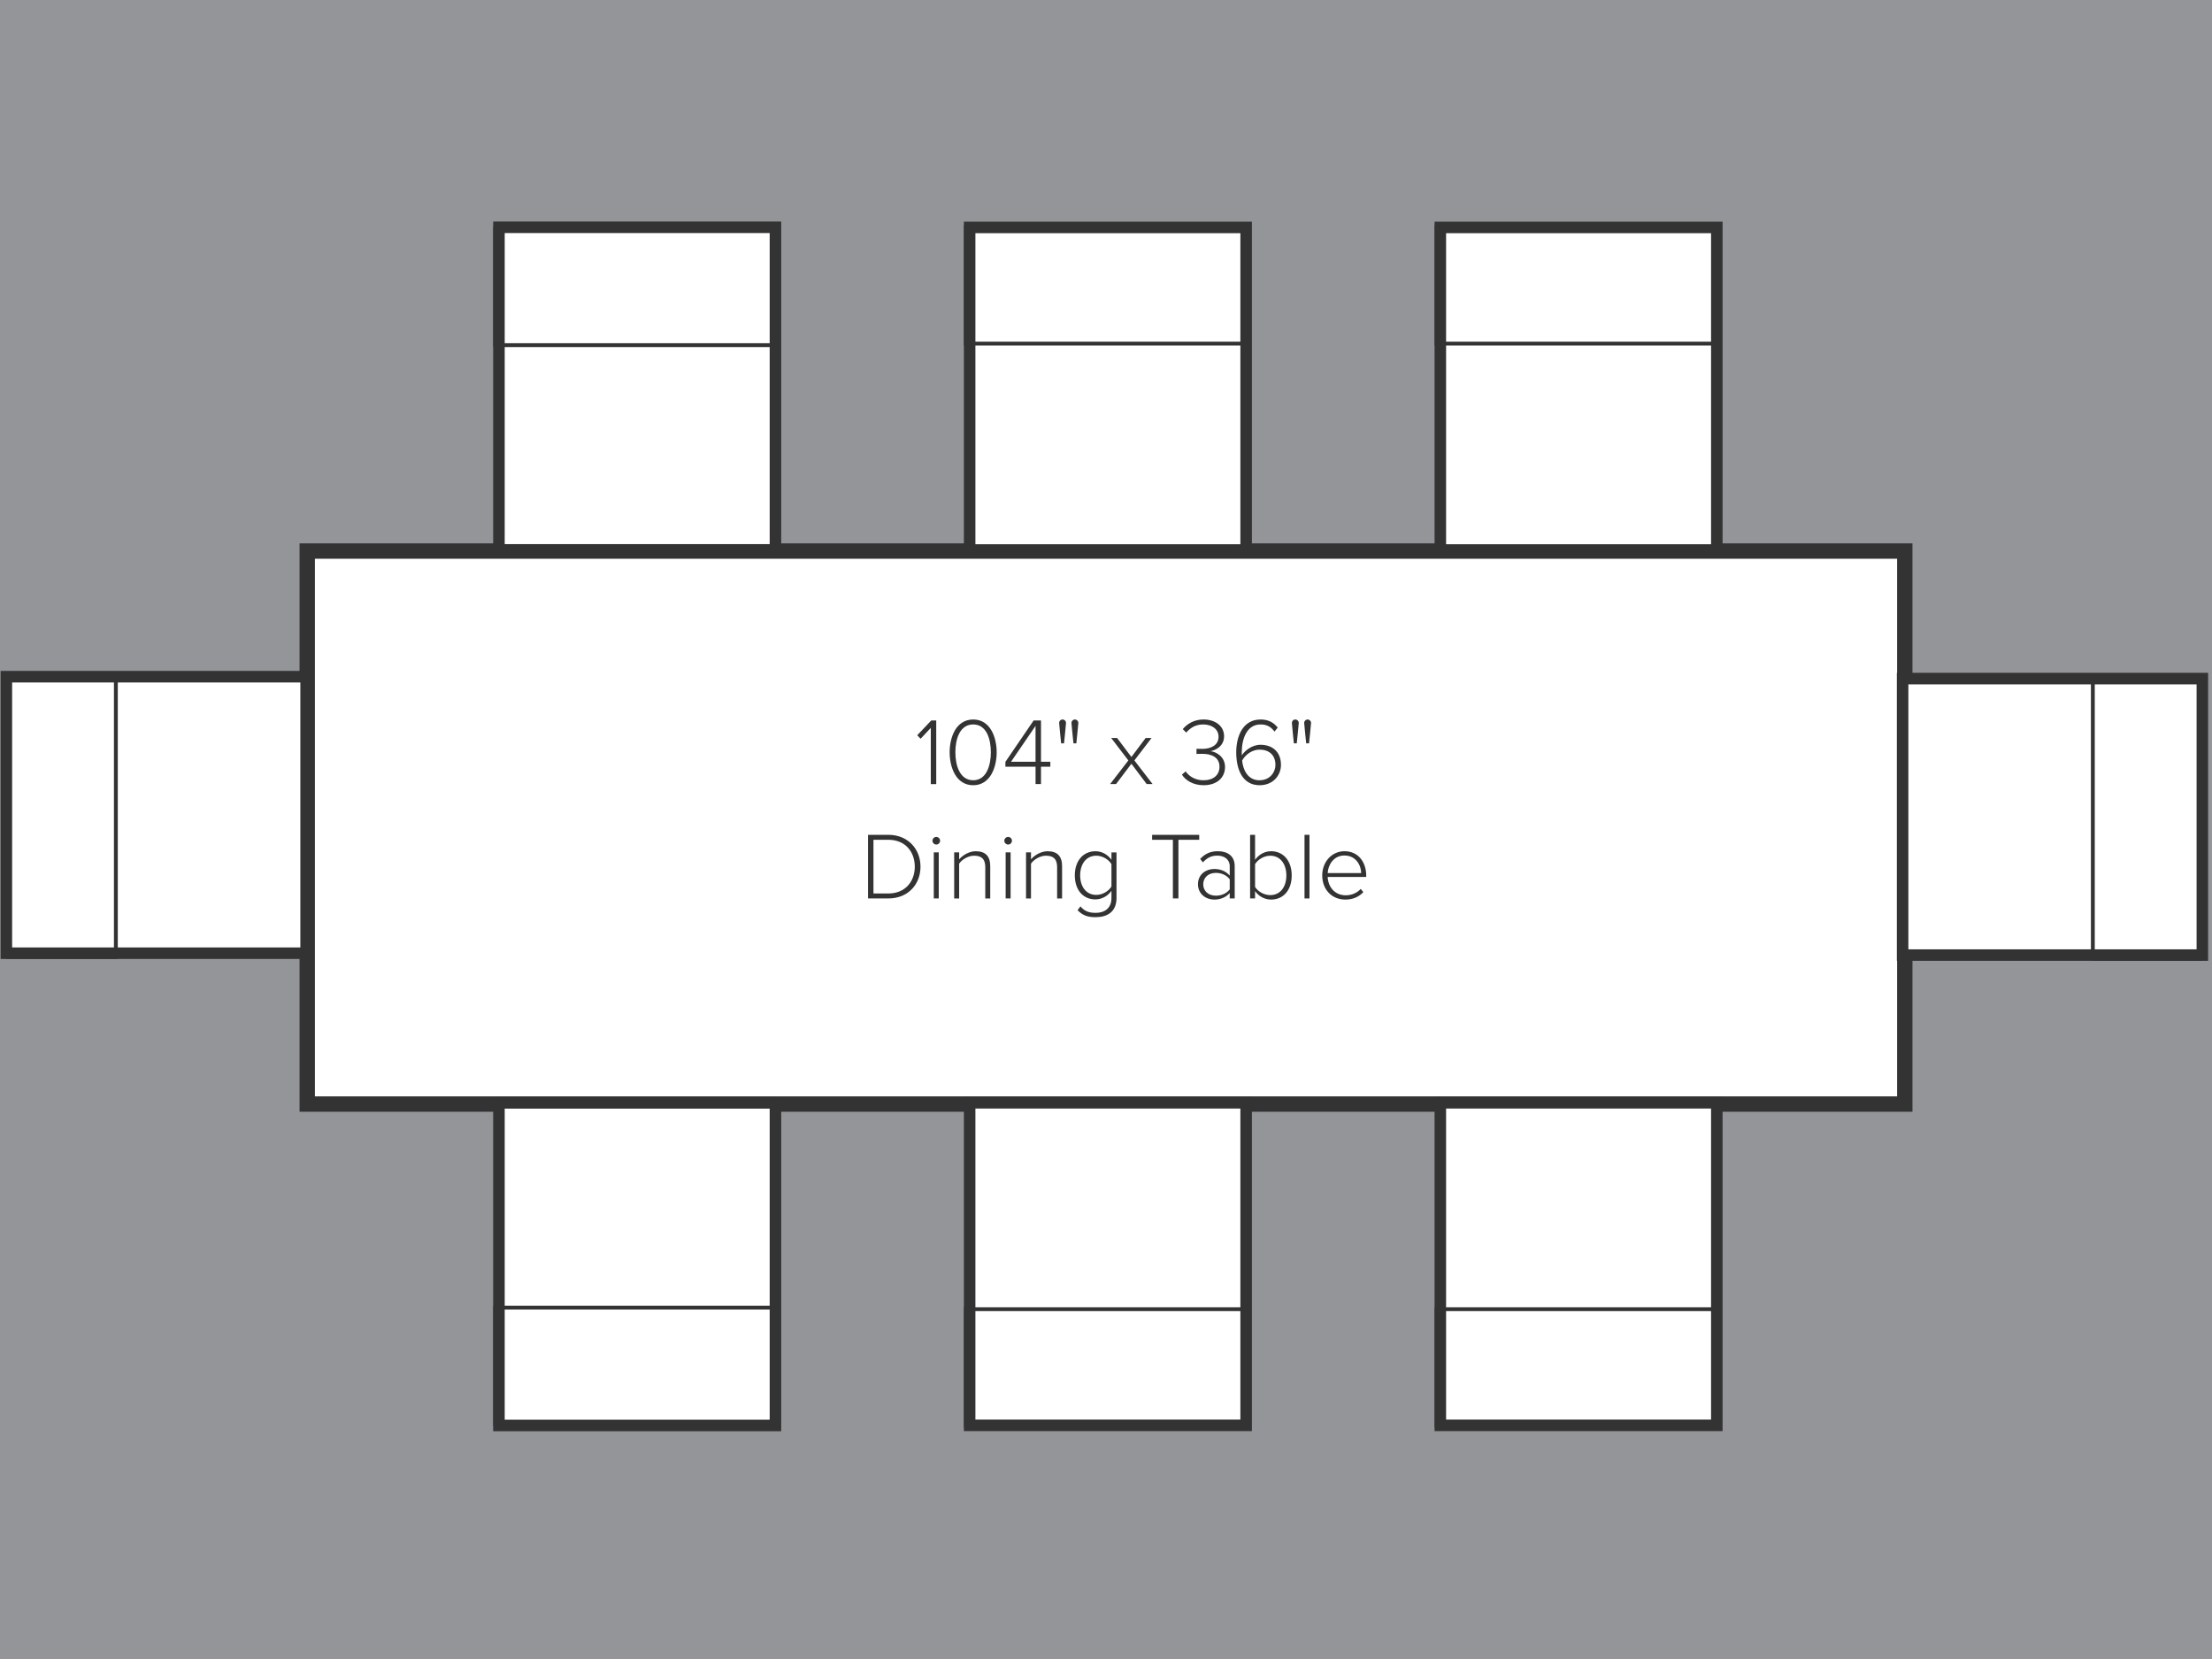 <?xml version="1.0" encoding="utf-8"?>
<!-- Generator: Adobe Illustrator 22.1.0, SVG Export Plug-In . SVG Version: 6.00 Build 0)  -->
<svg version="1.1" id="Layer_1" xmlns="http://www.w3.org/2000/svg" xmlns:xlink="http://www.w3.org/1999/xlink" x="0px" y="0px"
	 viewBox="0 0 144 108" style="enable-background:new 0 0 144 108;" xml:space="preserve">
<style type="text/css">
	.st0{fill:#939598;}
	.st1{fill:#FFFFFF;stroke:#333333;}
	.st2{fill:#FFFFFF;stroke:#333333;stroke-width:0.75;}
	.st3{fill:none;stroke:#333333;stroke-width:0.25;}
	.st4{fill:#333333;}
</style>
<rect class="st0" width="144" height="108"/>
<rect x="20" y="35.874" class="st1" width="104" height="36"/>
<g>
	<g>
		<rect x="63.123" y="14.805" class="st2" width="18" height="21"/>
		<rect x="62.877" y="14.79" class="st3" width="18.187" height="7.578"/>
	</g>
	<g>
		<rect x="32.481" y="14.797" class="st2" width="18" height="21"/>
		<rect x="32.236" y="14.891" class="st3" width="18.187" height="7.578"/>
	</g>
	<g>
		<rect x="93.764" y="14.805" class="st2" width="18" height="21"/>
		<rect x="93.519" y="14.79" class="st3" width="18.187" height="7.578"/>
	</g>
</g>
<rect x="63.123" y="71.79" class="st2" width="18" height="21"/>
<rect x="62.877" y="85.227" class="st3" width="18.187" height="7.578"/>
<rect x="32.481" y="71.797" class="st2" width="18" height="21"/>
<rect x="32.236" y="85.126" class="st3" width="18.187" height="7.578"/>
<rect x="93.764" y="71.79" class="st2" width="18" height="21"/>
<rect x="93.519" y="85.227" class="st3" width="18.187" height="7.578"/>
<g>
	
		<rect x="124.614" y="43.419" transform="matrix(4.163431e-11 -1 1 4.163431e-11 80.44 186.789)" class="st2" width="18" height="19.513"/>
	
		<rect x="130.67" y="49.806" transform="matrix(4.130658e-11 -1 1 4.130658e-11 86.437 193.09)" class="st3" width="18.187" height="7.041"/>
</g>
<g>
	
		<rect x="1.171" y="43.296" transform="matrix(3.233919e-12 -1 1 3.233919e-12 -42.881 63.224)" class="st2" width="18" height="19.513"/>
	
		<rect x="-5.071" y="49.683" transform="matrix(3.201056e-12 -1 1 3.201056e-12 -49.181 57.227)" class="st3" width="18.187" height="7.041"/>
</g>
<g>
	<path class="st4" d="M60.594,47.385l-0.664,0.708l-0.218-0.229l0.913-0.963h0.323v4.143h-0.354V47.385z"/>
	<path class="st4" d="M63.356,46.839c1.105,0,1.527,1.148,1.527,2.136c0,0.981-0.422,2.143-1.527,2.143
		c-1.118,0-1.534-1.161-1.534-2.143C61.822,47.987,62.238,46.839,63.356,46.839z M63.356,47.161c-0.876,0-1.162,0.957-1.162,1.813
		c0,0.852,0.286,1.82,1.162,1.82c0.863,0,1.148-0.969,1.148-1.82C64.505,48.118,64.226,47.161,63.356,47.161z"/>
	<path class="st4" d="M67.413,49.913h-1.962v-0.317l1.838-2.695h0.479v2.689h0.608v0.323h-0.608v1.13h-0.354V49.913z M65.817,49.59
		h1.596v-2.335L65.817,49.59z"/>
	<path class="st4" d="M68.95,47.063c0-0.125,0.093-0.224,0.224-0.224c0.124,0,0.224,0.099,0.224,0.224
		c0,0.08-0.131,1.329-0.131,1.329H69.08C69.08,48.392,68.95,47.143,68.95,47.063z M69.751,47.063c0-0.125,0.1-0.224,0.224-0.224
		s0.224,0.099,0.224,0.224c0,0.08-0.13,1.329-0.13,1.329h-0.187C69.882,48.392,69.751,47.143,69.751,47.063z"/>
	<path class="st4" d="M73.653,49.72l-1,1.323h-0.385l1.187-1.54l-1.118-1.46h0.385l0.932,1.236l0.926-1.236h0.385l-1.118,1.46
		l1.187,1.54h-0.385L73.653,49.72z"/>
	<path class="st4" d="M77.184,50.217c0.229,0.329,0.633,0.578,1.161,0.578c0.64,0,1.043-0.336,1.043-0.882
		c0-0.597-0.49-0.839-1.111-0.839c-0.168,0-0.323,0-0.386,0.006v-0.335c0.062,0.006,0.218,0.006,0.386,0.006
		c0.546,0,1.05-0.235,1.05-0.788c0-0.516-0.46-0.802-0.994-0.802c-0.472,0-0.808,0.187-1.111,0.528l-0.224-0.224
		c0.292-0.354,0.751-0.627,1.354-0.627c0.721,0,1.335,0.391,1.335,1.093c0,0.634-0.534,0.906-0.888,0.969
		c0.36,0.037,0.95,0.348,0.95,1.031c0,0.683-0.516,1.186-1.397,1.186c-0.677,0-1.174-0.316-1.409-0.689L77.184,50.217z"/>
	<path class="st4" d="M82.061,46.839c0.541,0,0.87,0.217,1.118,0.527l-0.211,0.261c-0.199-0.272-0.453-0.466-0.907-0.466
		c-0.894,0-1.223,0.938-1.223,1.82c0,0.062,0,0.13,0.006,0.192c0.174-0.286,0.652-0.689,1.211-0.689
		c0.745,0,1.335,0.429,1.335,1.311c0,0.677-0.509,1.322-1.391,1.322c-1.118,0-1.521-1.03-1.521-2.143
		C80.478,47.913,80.918,46.839,82.061,46.839z M81.993,48.801c-0.454,0-0.895,0.292-1.131,0.708c0.05,0.565,0.348,1.286,1.124,1.286
		c0.708,0,1.044-0.547,1.044-0.994C83.03,49.124,82.589,48.801,81.993,48.801z"/>
	<path class="st4" d="M84.101,47.063c0-0.125,0.093-0.224,0.224-0.224c0.124,0,0.224,0.099,0.224,0.224
		c0,0.08-0.131,1.329-0.131,1.329H84.23C84.23,48.392,84.101,47.143,84.101,47.063z M84.901,47.063c0-0.125,0.1-0.224,0.224-0.224
		s0.224,0.099,0.224,0.224c0,0.08-0.13,1.329-0.13,1.329h-0.187C85.032,48.392,84.901,47.143,84.901,47.063z"/>
	<path class="st4" d="M56.509,54.346h1.322c1.286,0,2.093,0.938,2.093,2.074c0,1.149-0.807,2.068-2.093,2.068h-1.322V54.346z
		 M57.831,58.165c1.094,0,1.721-0.776,1.721-1.745s-0.621-1.751-1.721-1.751h-0.969v3.496H57.831z"/>
	<path class="st4" d="M60.702,54.732c0-0.137,0.118-0.249,0.248-0.249c0.137,0,0.249,0.112,0.249,0.249
		c0,0.136-0.112,0.248-0.249,0.248C60.82,54.98,60.702,54.867,60.702,54.732z M60.789,55.488h0.323v3h-0.323V55.488z"/>
	<path class="st4" d="M64.142,56.457c0-0.577-0.292-0.751-0.727-0.751c-0.385,0-0.782,0.242-0.975,0.516v2.267h-0.323v-3h0.323
		v0.454c0.217-0.261,0.646-0.528,1.08-0.528c0.609,0,0.944,0.298,0.944,0.976v2.099h-0.323V56.457z"/>
	<path class="st4" d="M65.38,54.732c0-0.137,0.118-0.249,0.248-0.249c0.137,0,0.249,0.112,0.249,0.249
		c0,0.136-0.112,0.248-0.249,0.248C65.498,54.98,65.38,54.867,65.38,54.732z M65.467,55.488h0.323v3h-0.323V55.488z"/>
	<path class="st4" d="M68.819,56.457c0-0.577-0.292-0.751-0.727-0.751c-0.385,0-0.782,0.242-0.975,0.516v2.267h-0.323v-3h0.323
		v0.454c0.217-0.261,0.646-0.528,1.08-0.528c0.609,0,0.944,0.298,0.944,0.976v2.099h-0.323V56.457z"/>
	<path class="st4" d="M70.337,59.004c0.261,0.311,0.547,0.422,0.994,0.422c0.546,0,1.024-0.273,1.024-0.962v-0.473
		c-0.211,0.305-0.596,0.56-1.043,0.56c-0.795,0-1.342-0.603-1.342-1.565c0-0.95,0.547-1.571,1.342-1.571
		c0.428,0,0.801,0.218,1.043,0.559v-0.484h0.329v2.969c0,0.919-0.621,1.248-1.354,1.248c-0.503,0-0.826-0.093-1.181-0.453
		L70.337,59.004z M72.355,56.253c-0.174-0.292-0.571-0.547-0.987-0.547c-0.665,0-1.05,0.553-1.05,1.279s0.385,1.273,1.05,1.273
		c0.416,0,0.813-0.255,0.987-0.547V56.253z"/>
	<path class="st4" d="M76.356,54.669h-1.354v-0.323h3.067v0.323h-1.354v3.819h-0.36V54.669z"/>
	<path class="st4" d="M80.055,58.135c-0.267,0.291-0.602,0.428-1.018,0.428c-0.516,0-1.05-0.354-1.05-1
		c0-0.651,0.527-0.993,1.05-0.993c0.416,0,0.757,0.137,1.018,0.429V56.39c0-0.447-0.359-0.689-0.807-0.689
		c-0.373,0-0.665,0.13-0.938,0.44l-0.18-0.224c0.311-0.335,0.658-0.503,1.155-0.503c0.608,0,1.093,0.292,1.093,0.963v2.111h-0.323
		V58.135z M80.055,57.24c-0.211-0.273-0.546-0.416-0.906-0.416c-0.497,0-0.819,0.316-0.819,0.745c0,0.422,0.322,0.739,0.819,0.739
		c0.36,0,0.695-0.137,0.906-0.41V57.24z"/>
	<path class="st4" d="M81.381,54.346h0.323v1.627c0.242-0.341,0.621-0.559,1.043-0.559c0.802,0,1.342,0.627,1.342,1.577
		c0,0.963-0.547,1.571-1.342,1.571c-0.447,0-0.832-0.242-1.043-0.553v0.479h-0.323V54.346z M82.691,58.271
		c0.671,0,1.05-0.553,1.05-1.279s-0.379-1.285-1.05-1.285c-0.416,0-0.813,0.261-0.987,0.547v1.484
		C81.878,58.023,82.275,58.271,82.691,58.271z"/>
	<path class="st4" d="M84.923,54.346h0.323v4.143h-0.323V54.346z"/>
	<path class="st4" d="M87.524,55.414c0.913,0,1.416,0.727,1.416,1.59v0.087h-2.509c0.03,0.652,0.465,1.192,1.173,1.192
		c0.379,0,0.728-0.143,0.981-0.416l0.168,0.211c-0.298,0.311-0.677,0.484-1.174,0.484c-0.876,0-1.503-0.651-1.503-1.577
		C86.077,56.116,86.692,55.414,87.524,55.414z M86.432,56.836h2.18c-0.007-0.509-0.342-1.143-1.094-1.143
		C86.81,55.694,86.456,56.315,86.432,56.836z"/>
</g>
</svg>
